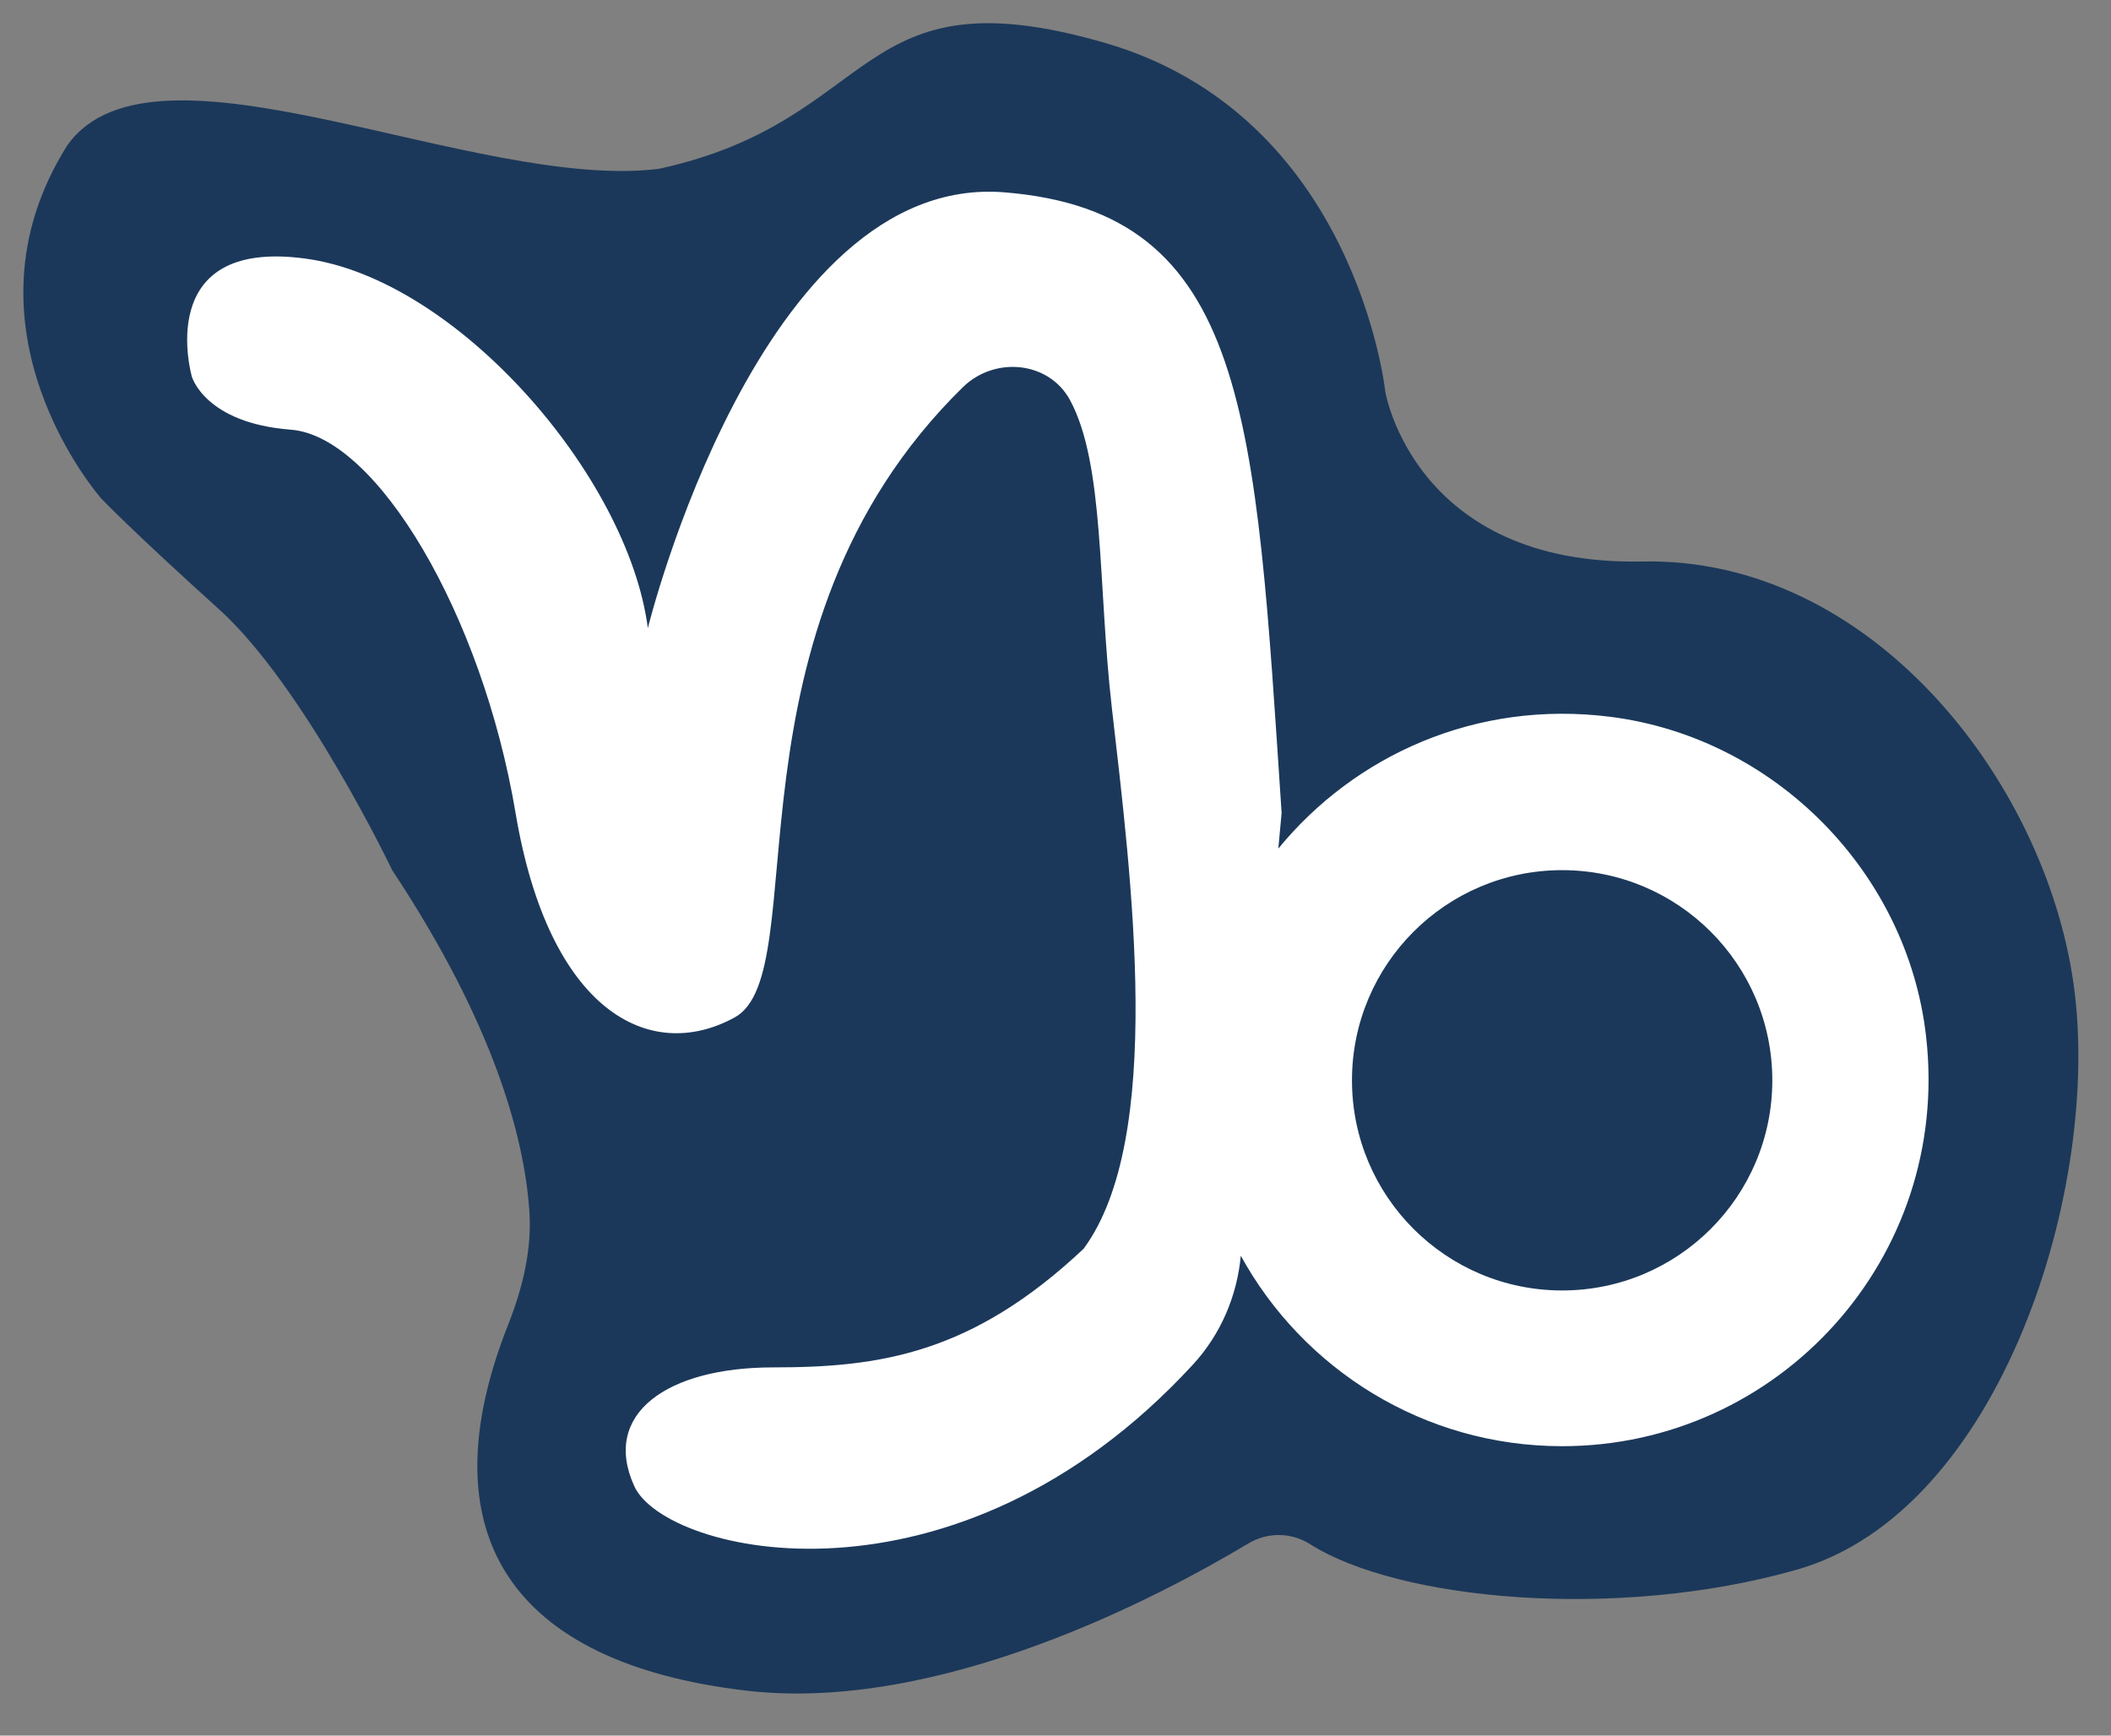 <svg width="45" height="37" viewBox="0 0 45 37" fill="none" xmlns="http://www.w3.org/2000/svg">
<rect x="0" y="0" width="45" height="37" fill="#808080" stroke="none"/>
<g clip-path="url(#clip0)">
<path d="M2.16 10.63C2.16 10.63 -1.04 7.01 1.44 3.09C3.3 0.5 10.12 4.08 14.04 3.6C18.79 2.57 18.17 -0.64 23.54 0.91C28.91 2.46 29.53 8.35 29.53 8.35C29.53 8.35 30.15 12.07 35.01 11.97C39.87 11.87 43.58 16.62 44.2 20.96C44.82 25.3 42.65 32.22 38.31 33.46C34.46 34.56 29.8 34.11 27.93 32.92C27.52 32.66 27.01 32.66 26.6 32.91C24.78 34 20.05 36.53 15.9 36.04C10.89 35.45 9.06 32.7 10.84 28.22C11.15 27.43 11.35 26.6 11.28 25.76C11.17 24.28 10.56 21.87 8.36 18.55C8.36 18.55 6.49 14.63 4.66 12.98C2.83 11.33 2.16 10.63 2.16 10.63Z" fill="#1B385A"/>
<path d="M34.32 15.28C31.47 14.92 28.88 16.1 27.25 18.09L27.32 17.33C26.76 8.88 26.62 4.52 21.41 4.1C16.2 3.68 13.81 13.39 13.81 13.39C13.39 10.15 9.73 5.93 6.49 5.51C3.24 5.08 4.09 8.03 4.09 8.03C4.09 8.03 4.37 9.02 6.2 9.16C8.03 9.3 10.28 13.1 10.99 17.33C11.7 21.56 13.85 22.68 15.66 21.69C17.4 20.74 15.23 13.44 20.53 8.25C21.21 7.59 22.36 7.7 22.81 8.53C23.55 9.9 23.4 12.45 23.7 15.08C24.12 18.74 24.83 24.27 23.1 26.62C20.71 28.87 18.74 29.15 16.48 29.15C14.22 29.15 12.82 30.14 13.52 31.68C14.18 33.14 20.36 34.6 25.43 29.09C26.02 28.45 26.37 27.63 26.45 26.77C27.78 29.19 30.35 30.83 33.3 30.83C37.91 30.83 41.59 26.83 41.06 22.11C40.67 18.6 37.83 15.72 34.32 15.28Z" fill="white"/>
<path d="M33.3 27.51C35.774 27.51 37.78 25.505 37.78 23.03C37.78 20.556 35.774 18.55 33.3 18.55C30.826 18.55 28.82 20.556 28.82 23.03C28.82 25.505 30.826 27.51 33.3 27.51Z" fill="#1B385A"/>
</g>
<defs>
<clipPath id="clip0">
<rect width="44.81" height="36.6" fill="white" transform="translate(0 0)"/>
</clipPath>
</defs>
</svg>
